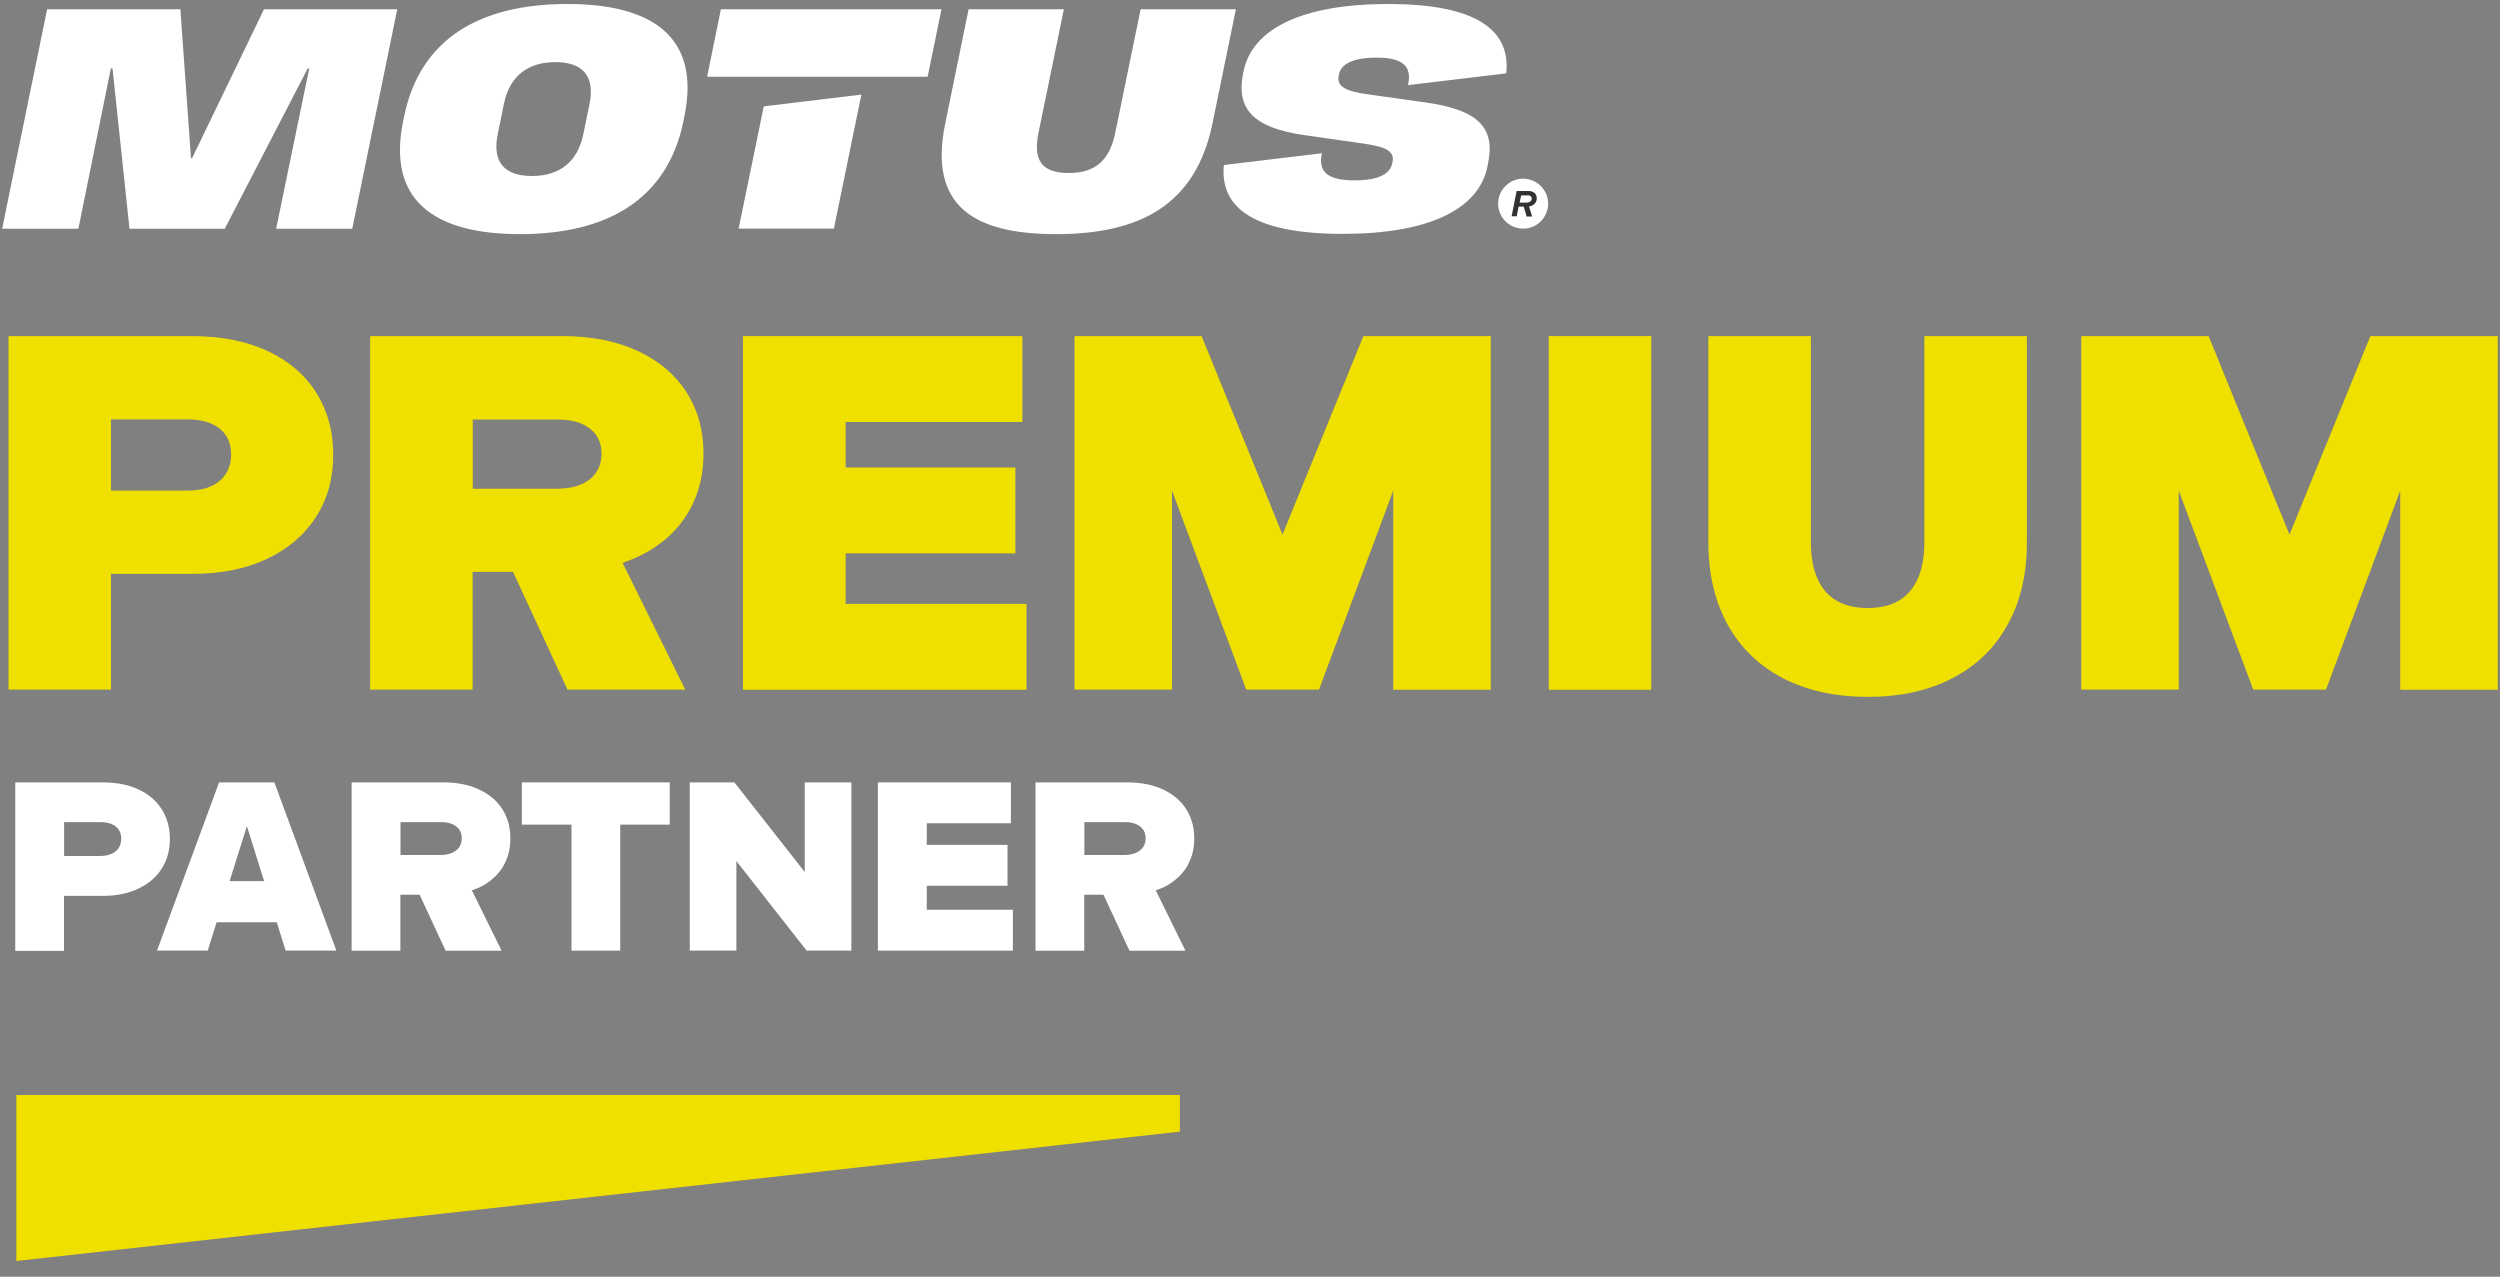 <svg xmlns="http://www.w3.org/2000/svg" xmlns:xlink="http://www.w3.org/1999/xlink" id="Layer_1" x="0px" y="0px" viewBox="0 0 2000 1021.4" style="enable-background:new 0 0 2000 1021.4;" xml:space="preserve"><rect x="0" y="0" width="2000" height="1021.4" fill="#808080" stroke="none"/><style type="text/css">	.st0{fill:#FFFFFF;}	.st1{fill:#323232;}	.st2{fill:#F0E000;}</style><g>	<g>		<path class="st0" d="M153.7,126.5h-0.9L144.3,7.4H37.7l-36,175.6h61l26-128.3h1.3l13.6,128.3h76.2l66.4-128.3h1.2l-26.5,128.3   h60.9l36-175.6H211.2L153.7,126.5z M590.9,182.9h76.2l22-107.2L611,85.1L590.9,182.9z M453.9,3.2c-69.7,0-117.8,27.5-130.6,89.9   l-0.8,4c-12.8,62.5,23.9,90.2,93.6,90.2c69.6,0,117.8-27.7,130.6-90.2l0.8-4C560.4,30.7,523.4,3.2,453.9,3.2 M466.7,107.2   c-4.6,22.6-19.4,33.6-41.1,33.6c-21.8,0-32.1-10.9-27.4-33.6l4.9-24c4.6-22.6,19.4-33.5,41.2-33.5c21.7,0,31.9,10.9,27.3,33.5   L466.7,107.2z M565.7,61.4h43.1h7.1H692h0.8h49.3l11.1-54H576.7L565.7,61.4z M1140.1,81.9l-45.5-6.4c-18.4-2.5-25.4-6.4-23.6-15   l0.2-1.1c1.7-8.3,11.2-13.3,30.4-13.3c20.4,0,27.9,6.9,25,21l-0.2,1l78.6-9.4c3.7-35.6-25.5-55.5-94.4-55.5   c-68.4,0-108.6,19.5-115.7,53.6l-0.3,1.3c-5.9,28.7,7.2,44.1,49.6,50.1l45.5,6.5c18.8,2.6,26.1,6.1,24.3,14.9l-0.2,1   c-1.7,8.2-10.1,13.7-30.5,13.7c-22.3,0-28.6-7.8-25.9-21l0.1-0.7l-78.4,9.4c-3.5,35.4,26.2,55.1,95,55.1   c69.2,0,108.9-19.7,115.9-54l0.3-1.6C1196.5,102.4,1183.2,87.9,1140.1,81.9 M892.2,106.2c-4.5,21.9-15.7,32.2-37.3,32.2   s-28.6-10.3-24.1-32.2l20.3-98.8h-76.2l-18.7,91.3c-13.5,65.6,22.1,88.6,88.7,88.6c66.7,0,111.6-23,125.1-88.6l18.7-91.3h-76.2   L892.2,106.2z"></path>		<g>			<path class="st0" d="M1238.5,162.9c0,11-8.9,20-20,20c-11,0-20-8.9-20-20c0-11,9-20,20-20C1229.5,143,1238.5,151.9,1238.5,162.9"></path>			<path class="st1" d="M1213.3,152.8h9.7c1.4,0,2.6,0.3,3.5,0.8c1,0.5,1.7,1.2,2.2,2c0.5,0.9,0.7,1.8,0.7,2.9c0,1.4-0.3,2.6-1,3.6    c-0.7,1.1-1.7,1.9-2.9,2.4c-1.2,0.6-2.7,0.8-4.2,0.8h-6.4l-1.5,7.7h-4.1L1213.3,152.8z M1223.5,161.6c0.6-0.3,1-0.6,1.4-1.1    c0.3-0.5,0.5-1,0.5-1.6c0-0.8-0.3-1.4-0.8-1.9c-0.5-0.5-1.3-0.7-2.3-0.7h-5.4l-1.2,5.8h5.8C1222.2,162,1222.9,161.9,1223.5,161.6     M1218.8,164.7h4.3l2.6,8.5h-4.4L1218.8,164.7z"></path>		</g>	</g>	<g>		<path class="st2" d="M6.8,268.9h147.1c23.2,0,43.2,4,60.2,11.9c17,8,30,19.1,39,33.5c9,14.4,13.5,30.9,13.5,49.5   c0,18.9-4.6,35.5-13.9,49.9c-9.3,14.4-22.4,25.6-39.4,33.5c-17,8-36.8,11.9-59.4,11.9H88.8v92.6h-82V268.9z M168.6,389.1   c5.3-2.3,9.3-5.7,12.1-10.1c2.8-4.4,4.2-9.6,4.2-15.6c0-5.7-1.4-10.6-4-14.8c-2.7-4.2-6.7-7.4-11.9-9.7   c-5.3-2.3-11.7-3.4-19.2-3.4h-61v57h61C157.1,392.5,163.4,391.4,168.6,389.1z"></path>		<path class="st2" d="M296.1,268.9h154c23.2,0,43.2,4,60.2,11.9c17,8,30,19,39,33.1c9,14.1,13.5,30.5,13.5,49.1   c0,14-2.6,26.7-7.7,38.2c-5.1,11.5-12.5,21.4-22.2,29.7c-9.7,8.4-21.3,14.8-34.8,19.4l50.1,101.4h-94.2l-43.6-94.2h-32.3v94.2h-82   V268.9z M464.9,387.5c5.3-2.3,9.3-5.5,12.1-9.7c2.8-4.2,4.2-9.2,4.2-15.2c0-5.4-1.4-10.1-4-14.1c-2.7-4-6.7-7.2-11.9-9.5   c-5.3-2.3-11.7-3.4-19.2-3.4h-67.9v55.4h67.9C453.4,390.9,459.6,389.8,464.9,387.5z"></path>		<path class="st2" d="M594.4,268.9h223.5v68.7H676.5v36.4h135.8v68.7H676.5v40.4h144.7v68.7H594.4V268.9z"></path>		<path class="st2" d="M859.5,268.9h101.8l64.7,158.8l64.7-158.8h101.9v282.9h-78V392.5l-59.4,159.2H997l-59.4-159.2v159.2h-78   V268.9z"></path>		<path class="st2" d="M1239,268.9h82v282.9h-82V268.9z"></path>		<path class="st2" d="M1426.2,542.5c-19.1-10-33.8-24.3-44.1-42.8c-10.2-18.6-15.4-40.4-15.4-65.5V268.9h82v164.9   c0,11.3,1.7,20.9,5.1,28.7c3.4,7.8,8.3,13.7,15,17.8c6.6,4,15,6.1,25.3,6.1c10.2,0,18.7-2,25.3-6.1c6.6-4,11.6-10,15-17.8   c3.4-7.8,5.1-17.4,5.1-28.7V268.9h82v165.3c0,25.1-5.1,46.9-15.4,65.5c-10.2,18.6-24.9,32.9-44.1,42.8c-19.1,10-41.8,15-67.9,15   C1467.9,557.4,1445.3,552.4,1426.2,542.5z"></path>		<path class="st2" d="M1665,268.9h101.9l64.7,158.8l64.7-158.8h101.9v282.9h-78V392.5l-59.4,159.2h-58.2L1743,392.5v159.2h-78   V268.9z"></path>	</g>	<g>		<path class="st0" d="M12.2,625.9h70c11,0,20.6,1.9,28.7,5.7c8.1,3.8,14.3,9.1,18.6,16c4.3,6.9,6.4,14.7,6.4,23.6   c0,9-2.2,16.9-6.6,23.8c-4.4,6.9-10.7,12.2-18.8,16c-8.1,3.8-17.5,5.7-28.3,5.7h-31v44h-39V625.9z M89.2,683.1   c2.5-1.1,4.4-2.7,5.8-4.8c1.3-2.1,2-4.6,2-7.4c0-2.7-0.6-5-1.9-7c-1.3-2-3.2-3.5-5.7-4.6c-2.5-1.1-5.5-1.6-9.1-1.6h-29v27.1h29   C83.8,684.7,86.7,684.2,89.2,683.1z"></path>		<path class="st0" d="M175.3,625.9h44.2l49.6,134.6h-40.6l-7.1-22.7h-48.1l-7.1,22.7h-40.6L175.3,625.9z M211.3,704.9l-13.8-44   l-13.8,44H211.3z"></path>		<path class="st0" d="M281.3,625.9h73.3c11,0,20.6,1.9,28.7,5.7c8.1,3.8,14.3,9,18.6,15.8c4.3,6.7,6.4,14.5,6.4,23.4   c0,6.7-1.2,12.7-3.7,18.2c-2.4,5.5-6,10.2-10.6,14.1c-4.6,4-10.1,7.1-16.5,9.2l23.8,48.3h-44.8l-20.8-44.8h-15.4v44.8h-39V625.9z    M361.6,682.3c2.5-1.1,4.4-2.6,5.8-4.6c1.3-2,2-4.4,2-7.2c0-2.6-0.6-4.8-1.9-6.7c-1.3-1.9-3.2-3.4-5.7-4.5   c-2.5-1.1-5.5-1.6-9.1-1.6h-32.3v26.3h32.3C356.1,683.9,359.1,683.4,361.6,682.3z"></path>		<path class="st0" d="M457.1,659.7h-39.6v-33.8h118.3v33.8h-39.6v100.8h-39V659.7z"></path>		<path class="st0" d="M551.9,625.9h35.6l56.3,71.7v-71.7h37.3v134.6h-35.8l-56.2-71.7v71.7h-37.3V625.9z"></path>		<path class="st0" d="M702.3,625.9h106.4v32.7h-67.3v17.3h64.6v32.7h-64.6v19.2h68.9v32.7H702.3V625.9z"></path>		<path class="st0" d="M828.4,625.9h73.3c11,0,20.6,1.9,28.7,5.7c8.1,3.8,14.3,9,18.6,15.8c4.3,6.7,6.4,14.5,6.4,23.4   c0,6.7-1.2,12.7-3.7,18.2c-2.4,5.5-6,10.2-10.6,14.1c-4.6,4-10.1,7.1-16.5,9.2l23.8,48.3h-44.8l-20.8-44.8h-15.4v44.8h-39V625.9z    M908.7,682.3c2.5-1.1,4.4-2.6,5.8-4.6c1.3-2,2-4.4,2-7.2c0-2.6-0.6-4.8-1.9-6.7c-1.3-1.9-3.2-3.4-5.7-4.5   c-2.5-1.1-5.5-1.6-9.1-1.6h-32.3v26.3h32.3C903.2,683.9,906.2,683.4,908.7,682.3z"></path>	</g>	<polygon class="st2" points="943.9,905.3 13.1,1008.8 13.1,876 943.9,876  "></polygon></g></svg>